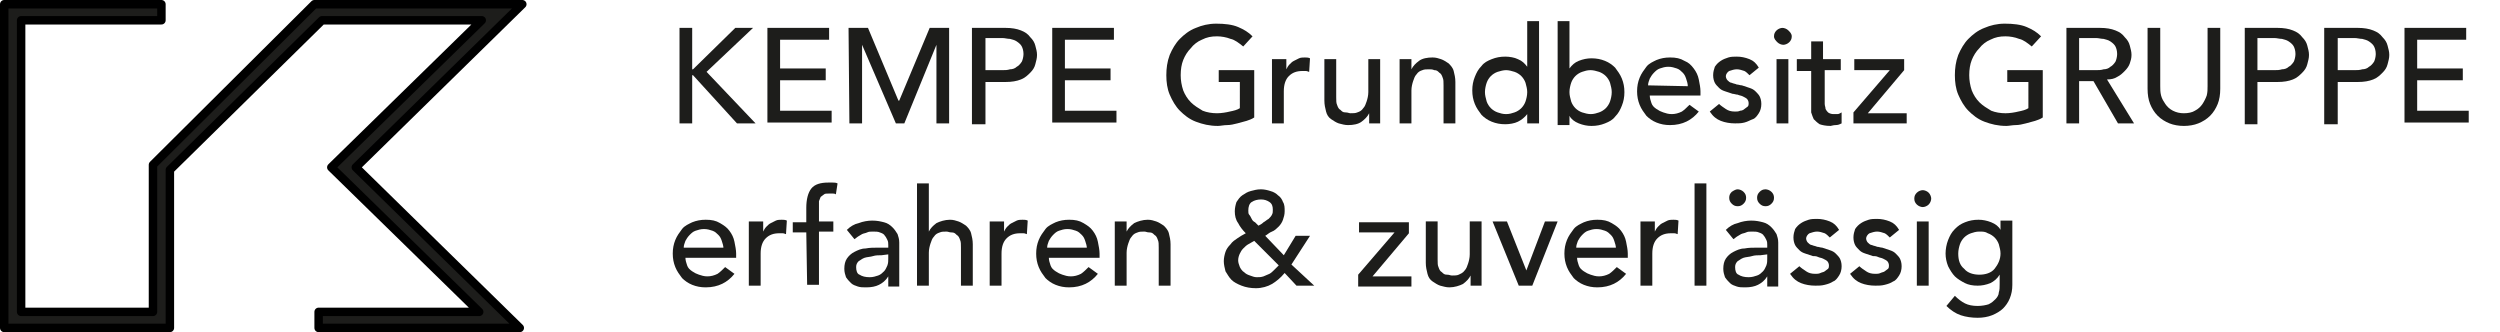 <?xml version="1.0" encoding="utf-8"?>
<!-- Generator: $$$/GeneralStr/196=Adobe Illustrator 27.6.0, SVG Export Plug-In . SVG Version: 6.00 Build 0)  -->
<svg version="1.1" id="uuid-e2521332-d04a-42fb-ab94-f2c1ab8972c5"
	 xmlns="http://www.w3.org/2000/svg" xmlns:xlink="http://www.w3.org/1999/xlink" x="0px" y="0px" viewBox="0 0 295.8 39.3"
	 style="enable-background:new 0 0 295.8 39.3;" xml:space="preserve">
<style type="text/css">
	.st0{fill:#1D1D1B;stroke:#000000;stroke-linecap:round;stroke-linejoin:round;}
	.st1{fill:#1D1D1B;}
</style>
<polygon class="st0" points="2.5,2.4 19.1,2.4 19.1,0.5 0.5,0.5 0.5,38.8 20.1,38.8 20.1,20.1 38.1,2.4 57,2.4 39.2,19.8 56.7,36.9 
	37.7,36.9 37.7,38.8 61.5,38.8 42.1,19.8 61.8,0.5 37.2,0.5 18.1,19.5 18.1,36.9 2.5,36.9 "/>
<g>
	<path class="st1" d="M80.4,3.3h1.5v4.9H82l5-4.9h2.1l-5.5,5.2l5.8,6.1h-2.2L82,8.9h-0.1v5.7h-1.5V3.3z"/>
	<path class="st1" d="M90.8,3.3h7.3v1.4h-5.8v3.4h5.4v1.4h-5.4v3.6h6.1v1.4h-7.6V3.3z"/>
	<path class="st1" d="M100.4,3.3h2.3l3.6,8.6h0.1l3.6-8.6h2.3v11.3h-1.5V5.3l0,0l-3.8,9.3h-1l-4-9.3l0,0v9.3h-1.5L100.4,3.3
		L100.4,3.3z"/>
	<path class="st1" d="M115,3.3h4c0.7,0,1.3,0.1,1.8,0.3s0.8,0.4,1.1,0.8c0.3,0.3,0.5,0.6,0.6,1s0.2,0.7,0.2,1.1s-0.1,0.7-0.2,1.1
		s-0.3,0.7-0.6,1c-0.3,0.3-0.6,0.6-1.1,0.8s-1.1,0.3-1.8,0.3h-2.4v5H115V3.3z M116.6,8.3h2c0.3,0,0.6,0,0.9-0.1
		c0.3,0,0.6-0.1,0.8-0.3c0.2-0.1,0.4-0.3,0.6-0.6c0.1-0.2,0.2-0.6,0.2-0.9c0-0.4-0.1-0.7-0.2-0.9c-0.1-0.2-0.3-0.4-0.6-0.6
		s-0.5-0.2-0.8-0.3c-0.3,0-0.6-0.1-0.9-0.1h-2V8.3z"/>
	<path class="st1" d="M124.5,3.3h7.3v1.4H126v3.4h5.4v1.4H126v3.6h6.1v1.4h-7.6C124.5,14.5,124.5,3.3,124.5,3.3z"/>
	<path class="st1" d="M148.4,8.3v5.6c-0.3,0.2-0.6,0.3-0.9,0.4c-0.4,0.1-0.7,0.2-1.1,0.3c-0.4,0.1-0.8,0.2-1.2,0.2s-0.8,0.1-1.1,0.1
		c-1,0-1.8-0.2-2.6-0.5s-1.4-0.8-1.9-1.3s-0.9-1.2-1.2-1.9S138,9.7,138,8.9s0.1-1.6,0.4-2.4c0.3-0.7,0.7-1.4,1.2-1.9s1.1-1,1.9-1.3
		c0.7-0.3,1.5-0.5,2.4-0.5c1,0,1.9,0.1,2.6,0.4c0.7,0.3,1.2,0.6,1.7,1.1l-1.1,1.2c-0.5-0.4-1-0.8-1.5-0.9c-0.5-0.2-1.1-0.3-1.6-0.3
		c-0.7,0-1.2,0.1-1.8,0.4c-0.5,0.2-1,0.6-1.3,1c-0.4,0.4-0.7,0.9-0.9,1.4s-0.3,1.1-0.3,1.8c0,0.6,0.1,1.2,0.3,1.8
		c0.2,0.5,0.5,1,0.9,1.4s0.9,0.7,1.4,1c0.5,0.2,1.1,0.3,1.7,0.3c0.5,0,1.1-0.1,1.5-0.2c0.5-0.1,0.9-0.2,1.2-0.4V9.7h-2.5V8.3H148.4z
		"/>
	<path class="st1" d="M150.8,7h1.4v1.2l0,0c0.1-0.2,0.2-0.4,0.4-0.6s0.3-0.3,0.5-0.4s0.4-0.2,0.6-0.3s0.5-0.1,0.7-0.1s0.4,0,0.6,0.1
		l-0.1,1.6c-0.1,0-0.2-0.1-0.4-0.1s-0.2,0-0.4,0c-0.7,0-1.2,0.2-1.6,0.6s-0.6,1-0.6,1.8v3.8h-1.4V7H150.8z"/>
	<path class="st1" d="M163.5,14.6H162v-1.2l0,0c-0.2,0.4-0.5,0.7-0.9,1s-1,0.4-1.6,0.4c-0.4,0-0.7-0.1-1.1-0.2
		c-0.3-0.1-0.6-0.3-0.9-0.5c-0.3-0.2-0.5-0.5-0.6-0.9s-0.2-0.8-0.2-1.3V7h1.4v4.5c0,0.4,0,0.7,0.1,0.9c0.1,0.3,0.2,0.5,0.4,0.6
		c0.2,0.2,0.3,0.3,0.6,0.3s0.4,0.1,0.6,0.1c0.3,0,0.6,0,0.8-0.1c0.3-0.1,0.5-0.2,0.7-0.5c0.2-0.2,0.3-0.5,0.4-0.8s0.2-0.7,0.2-1.1V7
		h1.4v7.6H163.5z"/>
	<path class="st1" d="M165.6,7h1.4v1.2l0,0c0.2-0.4,0.5-0.7,0.9-1s1-0.4,1.6-0.4c0.4,0,0.7,0.1,1,0.2s0.6,0.3,0.9,0.5
		c0.2,0.2,0.5,0.5,0.6,0.9c0.1,0.4,0.2,0.8,0.2,1.3v4.9h-1.4v-4.5c0-0.4,0-0.7-0.1-0.9c-0.1-0.3-0.2-0.5-0.4-0.6
		c-0.2-0.2-0.3-0.3-0.6-0.3c-0.2-0.1-0.4-0.1-0.6-0.1c-0.3,0-0.6,0-0.8,0.1c-0.3,0.1-0.5,0.2-0.7,0.5c-0.2,0.2-0.3,0.5-0.4,0.8
		c-0.1,0.3-0.2,0.7-0.2,1.1v3.9h-1.4V7z"/>
	<path class="st1" d="M182.1,14.6h-1.4v-1.1l0,0c-0.3,0.4-0.7,0.7-1.1,0.9s-1,0.3-1.5,0.3c-0.6,0-1.1-0.1-1.6-0.3s-0.9-0.5-1.2-0.8
		c-0.3-0.4-0.6-0.8-0.8-1.3s-0.3-1-0.3-1.6s0.1-1.1,0.3-1.6s0.4-0.9,0.8-1.3c0.3-0.4,0.7-0.6,1.2-0.8c0.5-0.2,1-0.3,1.6-0.3
		c0.5,0,1.1,0.1,1.5,0.3c0.5,0.2,0.8,0.5,1.1,0.9l0,0V2.5h1.4V14.6z M178.2,13.5c0.4,0,0.7-0.1,1-0.2c0.3-0.1,0.6-0.3,0.8-0.5
		s0.4-0.5,0.5-0.8s0.2-0.7,0.2-1.1s-0.1-0.7-0.2-1.1c-0.1-0.3-0.3-0.6-0.5-0.8s-0.5-0.4-0.8-0.5s-0.7-0.2-1-0.2s-0.7,0.1-1,0.2
		s-0.6,0.3-0.8,0.5s-0.4,0.5-0.5,0.8s-0.2,0.7-0.2,1.1s0.1,0.7,0.2,1.1c0.1,0.3,0.3,0.6,0.5,0.8s0.5,0.4,0.8,0.5
		C177.5,13.4,177.8,13.5,178.2,13.5z"/>
	<path class="st1" d="M184.3,2.5h1.4v5.6l0,0c0.3-0.4,0.6-0.7,1.1-0.9c0.5-0.2,1-0.3,1.5-0.3c0.6,0,1.1,0.1,1.6,0.3
		c0.5,0.2,0.9,0.5,1.2,0.8c0.3,0.4,0.6,0.8,0.8,1.3s0.3,1,0.3,1.6s-0.1,1.1-0.3,1.6s-0.4,0.9-0.8,1.3c-0.3,0.4-0.7,0.6-1.2,0.8
		s-1,0.3-1.6,0.3c-0.5,0-1-0.1-1.5-0.3s-0.9-0.5-1.1-0.9l0,0v1.1h-1.4V2.5z M188.2,13.5c0.4,0,0.7-0.1,1-0.2
		c0.3-0.1,0.6-0.3,0.8-0.5s0.4-0.5,0.5-0.8s0.2-0.7,0.2-1.1s-0.1-0.7-0.2-1.1c-0.1-0.3-0.3-0.6-0.5-0.8s-0.5-0.4-0.8-0.5
		s-0.7-0.2-1-0.2c-0.4,0-0.7,0.1-1,0.2c-0.3,0.1-0.6,0.3-0.8,0.5s-0.4,0.5-0.5,0.8s-0.2,0.7-0.2,1.1s0.1,0.7,0.2,1.1
		c0.1,0.3,0.3,0.6,0.5,0.8s0.5,0.4,0.8,0.5C187.5,13.4,187.9,13.5,188.2,13.5z"/>
	<path class="st1" d="M195.2,11.3c0,0.3,0.1,0.6,0.2,0.9c0.1,0.3,0.3,0.5,0.6,0.7s0.5,0.3,0.8,0.4c0.3,0.1,0.6,0.2,1,0.2
		s0.8-0.1,1.2-0.3c0.3-0.2,0.6-0.5,0.9-0.8l1.1,0.8c-0.8,1-1.9,1.6-3.4,1.6c-0.6,0-1.1-0.1-1.6-0.3s-0.9-0.5-1.2-0.8
		c-0.3-0.4-0.6-0.8-0.8-1.3s-0.3-1-0.3-1.6s0.1-1.1,0.3-1.6s0.5-0.9,0.8-1.3c0.3-0.4,0.8-0.6,1.2-0.8c0.5-0.2,1-0.3,1.6-0.3
		c0.7,0,1.2,0.1,1.7,0.4c0.5,0.2,0.8,0.5,1.1,0.9c0.3,0.4,0.5,0.8,0.6,1.3s0.2,1,0.2,1.4v0.5C201.2,11.3,195.2,11.3,195.2,11.3z
		 M199.7,10.2c0-0.3-0.1-0.6-0.2-0.9c-0.1-0.3-0.2-0.5-0.4-0.7s-0.4-0.4-0.7-0.5s-0.6-0.2-1-0.2s-0.7,0.1-1,0.2
		c-0.3,0.1-0.5,0.3-0.7,0.5s-0.4,0.5-0.5,0.7c-0.1,0.3-0.2,0.5-0.2,0.8L199.7,10.2L199.7,10.2z"/>
	<path class="st1" d="M207,8.9c-0.2-0.2-0.4-0.4-0.6-0.5c-0.3-0.1-0.6-0.2-0.9-0.2c-0.3,0-0.6,0.1-0.9,0.2c-0.2,0.1-0.4,0.4-0.4,0.6
		c0,0.2,0.1,0.4,0.2,0.5c0.1,0.1,0.3,0.3,0.5,0.3c0.2,0.1,0.4,0.1,0.6,0.2c0.2,0,0.4,0.1,0.6,0.1c0.3,0.1,0.6,0.2,0.9,0.3
		c0.3,0.1,0.5,0.2,0.7,0.4s0.4,0.4,0.5,0.6c0.1,0.2,0.2,0.5,0.2,0.9s-0.1,0.8-0.3,1.1s-0.4,0.6-0.7,0.7s-0.6,0.3-1,0.4
		s-0.7,0.1-1.1,0.1c-0.6,0-1.2-0.1-1.7-0.3s-0.9-0.5-1.3-1.1l1.1-0.9c0.2,0.2,0.5,0.4,0.8,0.6c0.3,0.2,0.6,0.3,1.1,0.3
		c0.2,0,0.4,0,0.6-0.1c0.2,0,0.4-0.1,0.5-0.2c0.1-0.1,0.3-0.2,0.4-0.3c0.1-0.1,0.1-0.3,0.1-0.4c0-0.2-0.1-0.4-0.2-0.5
		c-0.1-0.1-0.3-0.2-0.5-0.3s-0.4-0.1-0.6-0.2c-0.2,0-0.4-0.1-0.6-0.1c-0.3-0.1-0.6-0.2-0.9-0.3c-0.3-0.1-0.5-0.2-0.7-0.4
		s-0.4-0.4-0.5-0.6c-0.1-0.2-0.2-0.5-0.2-0.9s0.1-0.7,0.2-1c0.2-0.3,0.4-0.5,0.7-0.7s0.6-0.3,0.9-0.4c0.3-0.1,0.7-0.1,1-0.1
		c0.5,0,1,0.1,1.5,0.3c0.5,0.2,0.8,0.5,1.1,1L207,8.9z"/>
	<path class="st1" d="M209.9,4.3c0-0.3,0.1-0.5,0.3-0.7s0.5-0.3,0.7-0.3s0.5,0.1,0.7,0.3S212,4,212,4.3s-0.1,0.5-0.3,0.7
		s-0.5,0.3-0.7,0.3s-0.5-0.1-0.7-0.3S209.9,4.6,209.9,4.3z M210.2,7h1.4v7.6h-1.4V7z"/>
	<path class="st1" d="M218,8.3h-2.1v3.4c0,0.2,0,0.4,0,0.6s0.1,0.4,0.1,0.6c0.1,0.2,0.2,0.3,0.3,0.4c0.1,0.1,0.4,0.2,0.6,0.2
		c0.2,0,0.3,0,0.5,0s0.3-0.1,0.5-0.2v1.3c-0.2,0.1-0.4,0.2-0.7,0.2s-0.5,0.1-0.6,0.1c-0.6,0-1-0.1-1.3-0.2c-0.3-0.2-0.5-0.4-0.7-0.6
		c-0.1-0.2-0.2-0.5-0.3-0.8c0-0.3,0-0.6,0-0.9v-4h-1.7V7h1.7V4.9h1.4V7h2.1v1.3H218z"/>
	<path class="st1" d="M219.3,13.3l4.3-5h-4.2V7h5.9v1.3l-4.3,5.1h4.6v1.2h-6.3V13.3z"/>
	<path class="st1" d="M241.7,8.3v5.6c-0.3,0.2-0.6,0.3-0.9,0.4c-0.4,0.1-0.7,0.2-1.1,0.3c-0.4,0.1-0.8,0.2-1.2,0.2s-0.8,0.1-1.1,0.1
		c-1,0-1.8-0.2-2.6-0.5s-1.4-0.8-1.9-1.3s-0.9-1.2-1.2-1.9s-0.4-1.5-0.4-2.3s0.1-1.6,0.4-2.4c0.3-0.7,0.7-1.4,1.2-1.9s1.1-1,1.9-1.3
		c0.7-0.3,1.5-0.5,2.4-0.5c1,0,1.9,0.1,2.6,0.4c0.7,0.3,1.2,0.6,1.7,1.1l-1.1,1.2c-0.5-0.4-1-0.8-1.5-0.9c-0.5-0.2-1.1-0.3-1.6-0.3
		c-0.7,0-1.2,0.1-1.8,0.4c-0.5,0.2-1,0.6-1.3,1c-0.4,0.4-0.7,0.9-0.9,1.4S233,8.2,233,8.9c0,0.6,0.1,1.2,0.3,1.8
		c0.2,0.5,0.5,1,0.9,1.4s0.9,0.7,1.4,1c0.5,0.2,1.1,0.3,1.7,0.3c0.5,0,1.1-0.1,1.5-0.2c0.5-0.1,0.9-0.2,1.2-0.4V9.7h-2.5V8.3H241.7z
		"/>
	<path class="st1" d="M244.5,3.3h4c0.7,0,1.3,0.1,1.8,0.3s0.8,0.4,1.1,0.8c0.3,0.3,0.5,0.6,0.6,1s0.2,0.7,0.2,1.1s-0.1,0.7-0.2,1
		c-0.1,0.3-0.3,0.6-0.6,0.9s-0.5,0.5-0.9,0.7c-0.3,0.2-0.7,0.3-1.2,0.3l3.2,5.2h-1.9l-2.9-5H246v5h-1.5V3.3z M246,8.3h2
		c0.3,0,0.6,0,0.9-0.1c0.3,0,0.6-0.1,0.8-0.3c0.2-0.1,0.4-0.3,0.6-0.6c0.1-0.2,0.2-0.6,0.2-0.9c0-0.4-0.1-0.7-0.2-0.9
		c-0.1-0.2-0.3-0.4-0.6-0.6s-0.5-0.2-0.8-0.3c-0.3,0-0.6-0.1-0.9-0.1h-2V8.3z"/>
	<path class="st1" d="M255.6,3.3v6.9c0,0.4,0,0.7,0.1,1.1c0.1,0.4,0.3,0.7,0.5,1s0.5,0.6,0.9,0.8s0.8,0.3,1.3,0.3s1-0.1,1.3-0.3
		c0.4-0.2,0.7-0.5,0.9-0.8c0.2-0.3,0.4-0.7,0.5-1c0.1-0.4,0.1-0.7,0.1-1.1V3.3h1.5v7.2c0,0.7-0.1,1.3-0.3,1.8
		c-0.2,0.5-0.5,1-0.9,1.4s-0.9,0.7-1.4,0.9s-1.1,0.3-1.7,0.3s-1.2-0.1-1.7-0.3s-1-0.5-1.4-0.9s-0.7-0.9-0.9-1.4s-0.3-1.1-0.3-1.8
		V3.3H255.6z"/>
	<path class="st1" d="M265.5,3.3h4c0.7,0,1.3,0.1,1.8,0.3s0.8,0.4,1.1,0.8c0.3,0.3,0.5,0.6,0.6,1s0.2,0.7,0.2,1.1s-0.1,0.7-0.2,1.1
		s-0.3,0.7-0.6,1c-0.3,0.3-0.6,0.6-1.1,0.8s-1.1,0.3-1.8,0.3h-2.4v5h-1.5V3.3H265.5z M267.1,8.3h2c0.3,0,0.6,0,0.9-0.1
		c0.3,0,0.6-0.1,0.8-0.3c0.2-0.1,0.4-0.3,0.6-0.6c0.1-0.2,0.2-0.6,0.2-0.9c0-0.4-0.1-0.7-0.2-0.9c-0.1-0.2-0.3-0.4-0.6-0.6
		s-0.5-0.2-0.8-0.3c-0.3,0-0.6-0.1-0.9-0.1h-2V8.3z"/>
	<path class="st1" d="M275,3.3h4c0.7,0,1.3,0.1,1.8,0.3s0.8,0.4,1.1,0.8c0.3,0.3,0.5,0.6,0.6,1s0.2,0.7,0.2,1.1s-0.1,0.7-0.2,1.1
		s-0.3,0.7-0.6,1c-0.3,0.3-0.6,0.6-1.1,0.8s-1.1,0.3-1.8,0.3h-2.4v5H275V3.3z M276.6,8.3h2c0.3,0,0.6,0,0.9-0.1
		c0.3,0,0.6-0.1,0.8-0.3c0.2-0.1,0.4-0.3,0.6-0.6c0.1-0.2,0.2-0.6,0.2-0.9c0-0.4-0.1-0.7-0.2-0.9c-0.1-0.2-0.3-0.4-0.6-0.6
		s-0.5-0.2-0.8-0.3c-0.3,0-0.6-0.1-0.9-0.1h-2V8.3z"/>
	<path class="st1" d="M284.5,3.3h7.3v1.4H286v3.4h5.4v1.4H286v3.6h6.1v1.4h-7.6V3.3z"/>
	<path class="st1" d="M81.1,30.5c0,0.3,0.1,0.6,0.2,0.9s0.3,0.5,0.6,0.7c0.3,0.2,0.5,0.3,0.8,0.4c0.3,0.1,0.6,0.2,1,0.2
		s0.8-0.1,1.2-0.3c0.3-0.2,0.6-0.5,0.9-0.8l1.1,0.8c-0.8,1-1.9,1.6-3.4,1.6c-0.6,0-1.1-0.1-1.6-0.3s-0.9-0.5-1.2-0.8
		c-0.3-0.4-0.6-0.8-0.8-1.3c-0.2-0.5-0.3-1-0.3-1.6s0.1-1.1,0.3-1.6s0.5-0.9,0.8-1.3s0.8-0.6,1.2-0.8c0.5-0.2,1-0.3,1.6-0.3
		c0.7,0,1.2,0.1,1.7,0.4s0.8,0.5,1.1,0.9c0.3,0.4,0.5,0.8,0.6,1.3s0.2,1,0.2,1.4v0.5C87.1,30.5,81.1,30.5,81.1,30.5z M85.6,29.4
		c0-0.3-0.1-0.6-0.2-0.9S85.2,28,85,27.8c-0.2-0.2-0.4-0.4-0.7-0.5c-0.3-0.1-0.6-0.2-1-0.2s-0.7,0.1-1,0.2s-0.5,0.3-0.7,0.5
		s-0.4,0.5-0.5,0.7c-0.1,0.3-0.2,0.5-0.2,0.8h4.7V29.4z"/>
	<path class="st1" d="M88.9,26.2h1.4v1.2l0,0c0.1-0.2,0.2-0.4,0.4-0.6c0.2-0.2,0.3-0.3,0.5-0.4s0.4-0.2,0.6-0.3s0.5-0.1,0.7-0.1
		s0.4,0,0.6,0.1L93,27.7c-0.1,0-0.2-0.1-0.4-0.1s-0.2,0-0.4,0c-0.7,0-1.2,0.2-1.6,0.6S90,29.2,90,30v3.8h-1.4v-7.6H88.9z"/>
	<path class="st1" d="M95.4,27.5h-1.6v-1.2h1.6v-1.7c0-1,0.2-1.8,0.6-2.3s1.1-0.7,2-0.7c0.2,0,0.3,0,0.5,0s0.4,0,0.6,0.1L98.9,23
		c-0.1-0.1-0.3-0.1-0.4-0.1s-0.3,0-0.4,0c-0.3,0-0.5,0-0.6,0.1s-0.3,0.2-0.4,0.3c-0.1,0.2-0.1,0.3-0.2,0.5c0,0.2,0,0.4,0,0.7v1.7
		h1.7v1.2h-1.7v6.3h-1.4L95.4,27.5L95.4,27.5z"/>
	<path class="st1" d="M100.2,27.2c0.4-0.4,0.9-0.7,1.4-0.8c0.5-0.2,1.1-0.3,1.6-0.3c0.6,0,1,0.1,1.4,0.2s0.7,0.3,1,0.6
		s0.4,0.5,0.6,0.8c0.1,0.3,0.2,0.6,0.2,1v3.9c0,0.3,0,0.5,0,0.7s0,0.4,0,0.6h-1.3c0-0.4,0-0.8,0-1.2l0,0c-0.3,0.5-0.7,0.8-1.1,1
		s-0.9,0.3-1.5,0.3c-0.4,0-0.7,0-1-0.1s-0.6-0.2-0.8-0.4c-0.2-0.2-0.4-0.4-0.6-0.7c-0.1-0.3-0.2-0.6-0.2-1c0-0.5,0.1-0.9,0.3-1.2
		c0.2-0.3,0.5-0.6,0.9-0.8c0.4-0.2,0.8-0.4,1.3-0.4c0.5-0.1,1-0.1,1.6-0.1h1.1V29c0-0.2,0-0.4-0.1-0.6s-0.2-0.4-0.3-0.5
		c-0.1-0.2-0.3-0.3-0.6-0.4c-0.2-0.1-0.5-0.1-0.8-0.1s-0.5,0-0.7,0.1s-0.4,0.1-0.6,0.2s-0.3,0.2-0.5,0.3c-0.1,0.1-0.3,0.2-0.4,0.3
		L100.2,27.2z M104.3,30.2c-0.3,0-0.7,0-1,0.1s-0.7,0.1-1,0.2s-0.5,0.3-0.7,0.4c-0.2,0.2-0.3,0.4-0.3,0.7c0,0.4,0.1,0.8,0.4,0.9
		c0.3,0.2,0.7,0.3,1.2,0.3c0.4,0,0.7-0.1,1-0.2c0.3-0.1,0.5-0.3,0.7-0.5s0.3-0.5,0.4-0.7c0.1-0.3,0.1-0.5,0.1-0.8v-0.5L104.3,30.2
		L104.3,30.2z"/>
	<path class="st1" d="M108.5,21.7h1.4v5.7l0,0c0.2-0.4,0.5-0.7,0.9-1c0.4-0.2,1-0.4,1.6-0.4c0.4,0,0.7,0.1,1,0.2s0.6,0.3,0.9,0.5
		c0.2,0.2,0.5,0.5,0.6,0.9s0.2,0.8,0.2,1.3v4.9h-1.4v-4.5c0-0.4,0-0.7-0.1-0.9c-0.1-0.3-0.2-0.5-0.4-0.6c-0.2-0.2-0.3-0.3-0.6-0.3
		s-0.4-0.1-0.6-0.1c-0.3,0-0.6,0-0.8,0.1c-0.3,0.1-0.5,0.2-0.7,0.5c-0.2,0.2-0.3,0.5-0.4,0.8s-0.2,0.7-0.2,1.1v3.9h-1.4V21.7z"/>
	<path class="st1" d="M117.4,26.2h1.4v1.2l0,0c0.1-0.2,0.2-0.4,0.4-0.6c0.2-0.2,0.3-0.3,0.5-0.4s0.4-0.2,0.6-0.3s0.5-0.1,0.7-0.1
		s0.4,0,0.6,0.1l-0.1,1.6c-0.1,0-0.2-0.1-0.4-0.1s-0.2,0-0.4,0c-0.7,0-1.2,0.2-1.6,0.6s-0.6,1-0.6,1.8v3.8h-1.4v-7.6H117.4z"/>
	<path class="st1" d="M124.1,30.5c0,0.3,0.1,0.6,0.2,0.9s0.3,0.5,0.6,0.7c0.3,0.2,0.5,0.3,0.8,0.4c0.3,0.1,0.6,0.2,1,0.2
		s0.8-0.1,1.2-0.3c0.3-0.2,0.6-0.5,0.9-0.8l1.1,0.8c-0.8,1-1.9,1.6-3.4,1.6c-0.6,0-1.1-0.1-1.6-0.3s-0.9-0.5-1.2-0.8
		c-0.3-0.4-0.6-0.8-0.8-1.3c-0.2-0.5-0.3-1-0.3-1.6s0.1-1.1,0.3-1.6s0.5-0.9,0.8-1.3s0.8-0.6,1.2-0.8c0.5-0.2,1-0.3,1.6-0.3
		c0.7,0,1.2,0.1,1.7,0.4c0.5,0.3,0.8,0.5,1.1,0.9s0.5,0.8,0.6,1.3s0.2,1,0.2,1.4v0.5C130.1,30.5,124.1,30.5,124.1,30.5z M128.6,29.4
		c0-0.3-0.1-0.6-0.2-0.9c-0.1-0.3-0.2-0.5-0.4-0.7s-0.4-0.4-0.7-0.5c-0.3-0.1-0.6-0.2-1-0.2s-0.7,0.1-1,0.2s-0.5,0.3-0.7,0.5
		s-0.4,0.5-0.5,0.7c-0.1,0.3-0.2,0.5-0.2,0.8h4.7V29.4z"/>
	<path class="st1" d="M131.9,26.2h1.4v1.2l0,0c0.2-0.4,0.5-0.7,0.9-1c0.4-0.2,1-0.4,1.6-0.4c0.4,0,0.7,0.1,1,0.2s0.6,0.3,0.9,0.5
		c0.2,0.2,0.5,0.5,0.6,0.9s0.2,0.8,0.2,1.3v4.9h-1.4v-4.5c0-0.4,0-0.7-0.1-0.9c-0.1-0.3-0.2-0.5-0.4-0.6c-0.2-0.2-0.3-0.3-0.6-0.3
		s-0.4-0.1-0.6-0.1c-0.3,0-0.6,0-0.8,0.1c-0.3,0.1-0.5,0.2-0.7,0.5c-0.2,0.2-0.3,0.5-0.4,0.8c-0.1,0.3-0.2,0.7-0.2,1.1v3.9h-1.4
		V26.2z"/>
	<path class="st1" d="M155.5,33.8h-2.1l-1.4-1.5c-0.5,0.6-1,1-1.5,1.3s-1.2,0.5-1.9,0.5c-0.6,0-1.2-0.1-1.7-0.3s-0.9-0.4-1.2-0.7
		s-0.5-0.7-0.7-1c-0.1-0.4-0.2-0.8-0.2-1.2c0-0.4,0.1-0.8,0.2-1.1c0.1-0.3,0.3-0.6,0.6-0.9c0.2-0.3,0.5-0.5,0.8-0.7s0.6-0.4,1-0.6
		c-0.4-0.4-0.7-0.8-0.9-1.2c-0.3-0.4-0.4-0.9-0.4-1.4c0-0.4,0.1-0.8,0.2-1.1c0.2-0.3,0.4-0.6,0.7-0.8c0.3-0.2,0.6-0.4,1-0.5
		s0.7-0.2,1.2-0.2c0.4,0,0.8,0.1,1.1,0.2c0.4,0.1,0.7,0.3,0.9,0.5c0.3,0.2,0.5,0.5,0.6,0.8c0.2,0.3,0.2,0.7,0.2,1.1s-0.1,0.7-0.2,1
		c-0.1,0.3-0.3,0.6-0.5,0.8c-0.2,0.2-0.5,0.5-0.8,0.6s-0.6,0.4-0.8,0.5l2.2,2.3l1.4-2.3h1.7l-2.2,3.4L155.5,33.8z M148.4,28.5
		c-0.2,0.1-0.5,0.3-0.7,0.4s-0.4,0.3-0.6,0.5c-0.2,0.2-0.3,0.4-0.4,0.6c-0.1,0.2-0.2,0.5-0.2,0.8s0.1,0.5,0.2,0.8
		c0.1,0.2,0.3,0.5,0.5,0.6c0.2,0.2,0.4,0.3,0.7,0.4c0.3,0.1,0.5,0.2,0.8,0.2s0.5,0,0.8-0.1c0.2-0.1,0.5-0.2,0.7-0.3s0.4-0.3,0.6-0.5
		s0.3-0.3,0.5-0.5L148.4,28.5z M150.6,24.8c0-0.4-0.1-0.7-0.4-0.9s-0.6-0.3-1-0.3s-0.8,0.1-1.1,0.3c-0.3,0.2-0.4,0.6-0.4,1
		c0,0.2,0,0.4,0.1,0.5s0.2,0.3,0.3,0.5s0.2,0.3,0.4,0.4c0.1,0.1,0.3,0.3,0.4,0.4c0.2-0.1,0.4-0.2,0.6-0.4c0.2-0.1,0.4-0.3,0.6-0.4
		c0.2-0.2,0.3-0.3,0.4-0.5S150.6,25.1,150.6,24.8z"/>
	<path class="st1" d="M160.7,32.5l4.3-5h-4.2v-1.2h5.9v1.3l-4.3,5.1h4.6v1.2h-6.3V32.5z"/>
	<path class="st1" d="M175.4,33.8H174v-1.2l0,0c-0.2,0.4-0.5,0.7-0.9,1c-0.4,0.2-1,0.4-1.6,0.4c-0.4,0-0.7-0.1-1.1-0.2
		c-0.3-0.1-0.6-0.3-0.9-0.5c-0.3-0.2-0.5-0.5-0.6-0.9c-0.1-0.4-0.2-0.8-0.2-1.3v-4.9h1.4v4.5c0,0.4,0,0.7,0.1,0.9
		c0.1,0.3,0.2,0.5,0.4,0.6c0.2,0.2,0.3,0.3,0.6,0.3s0.4,0.1,0.6,0.1c0.3,0,0.6,0,0.8-0.1s0.5-0.2,0.7-0.5c0.2-0.2,0.3-0.5,0.4-0.8
		s0.2-0.7,0.2-1.1v-3.9h1.4v7.6H175.4z"/>
	<path class="st1" d="M176.6,26.2h1.7l2.3,5.8l2.2-5.8h1.5l-3,7.6h-1.6L176.6,26.2z"/>
	<path class="st1" d="M186.6,30.5c0,0.3,0.1,0.6,0.2,0.9c0.1,0.3,0.3,0.5,0.6,0.7c0.3,0.2,0.5,0.3,0.8,0.4c0.3,0.1,0.6,0.2,1,0.2
		s0.8-0.1,1.2-0.3c0.3-0.2,0.6-0.5,0.9-0.8l1.1,0.8c-0.8,1-1.9,1.6-3.4,1.6c-0.6,0-1.1-0.1-1.6-0.3s-0.9-0.5-1.2-0.8
		c-0.3-0.4-0.6-0.8-0.8-1.3s-0.3-1-0.3-1.6s0.1-1.1,0.3-1.6s0.5-0.9,0.8-1.3s0.8-0.6,1.2-0.8c0.5-0.2,1-0.3,1.6-0.3
		c0.7,0,1.2,0.1,1.7,0.4s0.8,0.5,1.1,0.9s0.5,0.8,0.6,1.3s0.2,1,0.2,1.4v0.5C192.6,30.5,186.6,30.5,186.6,30.5z M191.2,29.4
		c0-0.3-0.1-0.6-0.2-0.9c-0.1-0.3-0.2-0.5-0.4-0.7s-0.4-0.4-0.7-0.5s-0.6-0.2-1-0.2s-0.7,0.1-1,0.2s-0.5,0.3-0.7,0.5
		s-0.4,0.5-0.5,0.7c-0.1,0.3-0.2,0.5-0.2,0.8h4.7V29.4z"/>
	<path class="st1" d="M194.4,26.2h1.4v1.2l0,0c0.1-0.2,0.2-0.4,0.4-0.6s0.3-0.3,0.5-0.4s0.4-0.2,0.6-0.3s0.5-0.1,0.7-0.1
		s0.4,0,0.6,0.1l-0.1,1.6c-0.1,0-0.2-0.1-0.4-0.1s-0.2,0-0.4,0c-0.7,0-1.2,0.2-1.6,0.6c-0.4,0.4-0.6,1-0.6,1.8v3.8h-1.4v-7.6H194.4z
		"/>
	<path class="st1" d="M200.5,21.7h1.4v12.1h-1.4V21.7z"/>
	<path class="st1" d="M204.2,27.2c0.4-0.4,0.9-0.7,1.4-0.8c0.5-0.2,1.1-0.3,1.6-0.3c0.6,0,1,0.1,1.4,0.2s0.7,0.3,1,0.6
		s0.4,0.5,0.6,0.8c0.1,0.3,0.2,0.6,0.2,1v3.9c0,0.3,0,0.5,0,0.7s0,0.4,0,0.6h-1.3c0-0.4,0-0.8,0-1.2l0,0c-0.3,0.5-0.7,0.8-1.1,1
		c-0.4,0.2-0.9,0.3-1.5,0.3c-0.4,0-0.7,0-1-0.1s-0.6-0.2-0.8-0.4s-0.4-0.4-0.6-0.7c-0.1-0.3-0.2-0.6-0.2-1c0-0.5,0.1-0.9,0.3-1.2
		c0.2-0.3,0.5-0.6,0.9-0.8c0.4-0.2,0.8-0.4,1.3-0.4c0.5-0.1,1-0.1,1.6-0.1h1.1V29c0-0.2,0-0.4-0.1-0.6s-0.2-0.4-0.3-0.5
		c-0.1-0.2-0.3-0.3-0.6-0.4c-0.2-0.1-0.5-0.1-0.8-0.1s-0.5,0-0.7,0.1s-0.4,0.1-0.6,0.2c-0.2,0.1-0.3,0.2-0.5,0.3
		c-0.1,0.1-0.3,0.2-0.4,0.3L204.2,27.2z M205.6,22.4c0.2,0,0.5,0.1,0.7,0.3c0.2,0.2,0.3,0.4,0.3,0.7c0,0.3-0.1,0.5-0.3,0.7
		s-0.4,0.3-0.7,0.3s-0.5-0.1-0.7-0.3c-0.2-0.2-0.3-0.4-0.3-0.7c0-0.3,0.1-0.5,0.3-0.7C205.2,22.5,205.4,22.4,205.6,22.4z
		 M208.3,30.2c-0.3,0-0.7,0-1,0.1s-0.7,0.1-1,0.2s-0.5,0.3-0.7,0.4c-0.2,0.2-0.3,0.4-0.3,0.7c0,0.4,0.1,0.8,0.4,0.9
		c0.3,0.2,0.7,0.3,1.2,0.3c0.4,0,0.7-0.1,1-0.2c0.3-0.1,0.5-0.3,0.7-0.5s0.3-0.5,0.4-0.7c0.1-0.3,0.1-0.5,0.1-0.8v-0.5L208.3,30.2
		L208.3,30.2z M208.9,22.4c0.2,0,0.5,0.1,0.7,0.3c0.2,0.2,0.3,0.4,0.3,0.7c0,0.3-0.1,0.5-0.3,0.7s-0.4,0.3-0.7,0.3s-0.5-0.1-0.7-0.3
		c-0.2-0.2-0.3-0.4-0.3-0.7c0-0.3,0.1-0.5,0.3-0.7C208.4,22.5,208.6,22.4,208.9,22.4z"/>
	<path class="st1" d="M216.5,28.1c-0.2-0.2-0.4-0.4-0.6-0.5c-0.3-0.1-0.6-0.2-0.9-0.2c-0.3,0-0.6,0.1-0.9,0.2
		c-0.2,0.1-0.4,0.4-0.4,0.6s0.1,0.4,0.2,0.5c0.1,0.1,0.3,0.3,0.5,0.3c0.2,0.1,0.4,0.1,0.6,0.2c0.2,0,0.4,0.1,0.6,0.1
		c0.3,0.1,0.6,0.2,0.9,0.3c0.3,0.1,0.5,0.2,0.7,0.4c0.2,0.2,0.4,0.4,0.5,0.6s0.2,0.5,0.2,0.9s-0.1,0.8-0.3,1.1s-0.4,0.6-0.7,0.7
		c-0.3,0.2-0.6,0.3-1,0.4c-0.4,0.1-0.7,0.1-1.1,0.1c-0.6,0-1.2-0.1-1.7-0.3s-0.9-0.5-1.3-1.1l1.1-0.9c0.2,0.2,0.5,0.4,0.8,0.6
		s0.6,0.3,1.1,0.3c0.2,0,0.4,0,0.6-0.1s0.4-0.1,0.5-0.2c0.1-0.1,0.3-0.2,0.4-0.3c0.1-0.1,0.1-0.3,0.1-0.4c0-0.2-0.1-0.4-0.2-0.5
		s-0.3-0.2-0.5-0.3c-0.2-0.1-0.4-0.1-0.6-0.2s-0.4-0.1-0.6-0.1c-0.3-0.1-0.6-0.2-0.9-0.3s-0.5-0.2-0.7-0.4c-0.2-0.2-0.4-0.4-0.5-0.6
		s-0.2-0.5-0.2-0.9s0.1-0.7,0.2-1c0.2-0.3,0.4-0.5,0.7-0.7s0.6-0.3,0.9-0.4s0.7-0.1,1-0.1c0.5,0,1,0.1,1.5,0.3
		c0.5,0.2,0.8,0.5,1.1,1L216.5,28.1z"/>
	<path class="st1" d="M223.6,28.1c-0.2-0.2-0.4-0.4-0.6-0.5c-0.3-0.1-0.6-0.2-0.9-0.2c-0.3,0-0.6,0.1-0.9,0.2
		c-0.2,0.1-0.4,0.4-0.4,0.6s0.1,0.4,0.2,0.5c0.1,0.1,0.3,0.3,0.5,0.3c0.2,0.1,0.4,0.1,0.6,0.2c0.2,0,0.4,0.1,0.6,0.1
		c0.3,0.1,0.6,0.2,0.9,0.3c0.3,0.1,0.5,0.2,0.7,0.4c0.2,0.2,0.4,0.4,0.5,0.6s0.2,0.5,0.2,0.9s-0.1,0.8-0.3,1.1s-0.4,0.6-0.7,0.7
		c-0.3,0.2-0.6,0.3-1,0.4c-0.4,0.1-0.7,0.1-1.1,0.1c-0.6,0-1.2-0.1-1.7-0.3s-0.9-0.5-1.3-1.1l1.1-0.9c0.2,0.2,0.5,0.4,0.8,0.6
		s0.6,0.3,1.1,0.3c0.2,0,0.4,0,0.6-0.1s0.4-0.1,0.5-0.2c0.1-0.1,0.3-0.2,0.4-0.3c0.1-0.1,0.1-0.3,0.1-0.4c0-0.2-0.1-0.4-0.2-0.5
		s-0.3-0.2-0.5-0.3c-0.2-0.1-0.4-0.1-0.6-0.2s-0.4-0.1-0.6-0.1c-0.3-0.1-0.6-0.2-0.9-0.3s-0.5-0.2-0.7-0.4c-0.2-0.2-0.4-0.4-0.5-0.6
		s-0.2-0.5-0.2-0.9s0.1-0.7,0.2-1c0.2-0.3,0.4-0.5,0.7-0.7s0.6-0.3,0.9-0.4s0.7-0.1,1-0.1c0.5,0,1,0.1,1.5,0.3
		c0.5,0.2,0.8,0.5,1.1,1L223.6,28.1z"/>
	<path class="st1" d="M226.5,23.5c0-0.3,0.1-0.5,0.3-0.7s0.5-0.3,0.7-0.3s0.5,0.1,0.7,0.3s0.3,0.5,0.3,0.7s-0.1,0.5-0.3,0.7
		s-0.5,0.3-0.7,0.3s-0.5-0.1-0.7-0.3S226.5,23.8,226.5,23.5z M226.8,26.2h1.4v7.6h-1.4V26.2z"/>
	<path class="st1" d="M238.1,33.7c0,0.6-0.1,1.1-0.3,1.6s-0.5,0.9-0.8,1.2s-0.8,0.6-1.3,0.8s-1.1,0.3-1.7,0.3c-0.7,0-1.4-0.1-2-0.3
		s-1.2-0.6-1.7-1.1l1-1.2c0.4,0.4,0.8,0.7,1.2,0.9s0.9,0.3,1.5,0.3c0.5,0,1-0.1,1.3-0.2c0.4-0.2,0.6-0.4,0.8-0.6s0.4-0.5,0.4-0.8
		c0.1-0.3,0.1-0.6,0.1-1v-1.1l0,0c-0.3,0.5-0.7,0.8-1.1,1c-0.5,0.2-1,0.3-1.5,0.3c-0.6,0-1.1-0.1-1.5-0.3s-0.9-0.5-1.2-0.8
		s-0.6-0.8-0.8-1.2c-0.2-0.5-0.3-1-0.3-1.5s0.1-1.1,0.3-1.6s0.4-0.9,0.8-1.3s0.7-0.6,1.2-0.8c0.5-0.2,1-0.3,1.6-0.3
		c0.5,0,1,0.1,1.5,0.3c0.5,0.2,0.9,0.5,1.1,0.9l0,0v-1.1h1.4V33.7z M234.2,27.4c-0.4,0-0.7,0.1-1,0.2s-0.6,0.3-0.8,0.5
		s-0.4,0.5-0.5,0.8s-0.2,0.7-0.2,1.1c0,0.8,0.2,1.4,0.7,1.8c0.4,0.5,1.1,0.7,1.8,0.7s1.4-0.2,1.8-0.7s0.7-1.1,0.7-1.8
		c0-0.4-0.1-0.7-0.2-1.1c-0.1-0.3-0.3-0.6-0.5-0.8c-0.2-0.2-0.5-0.4-0.8-0.5C234.9,27.4,234.6,27.4,234.2,27.4z"/>
</g>
</svg>
